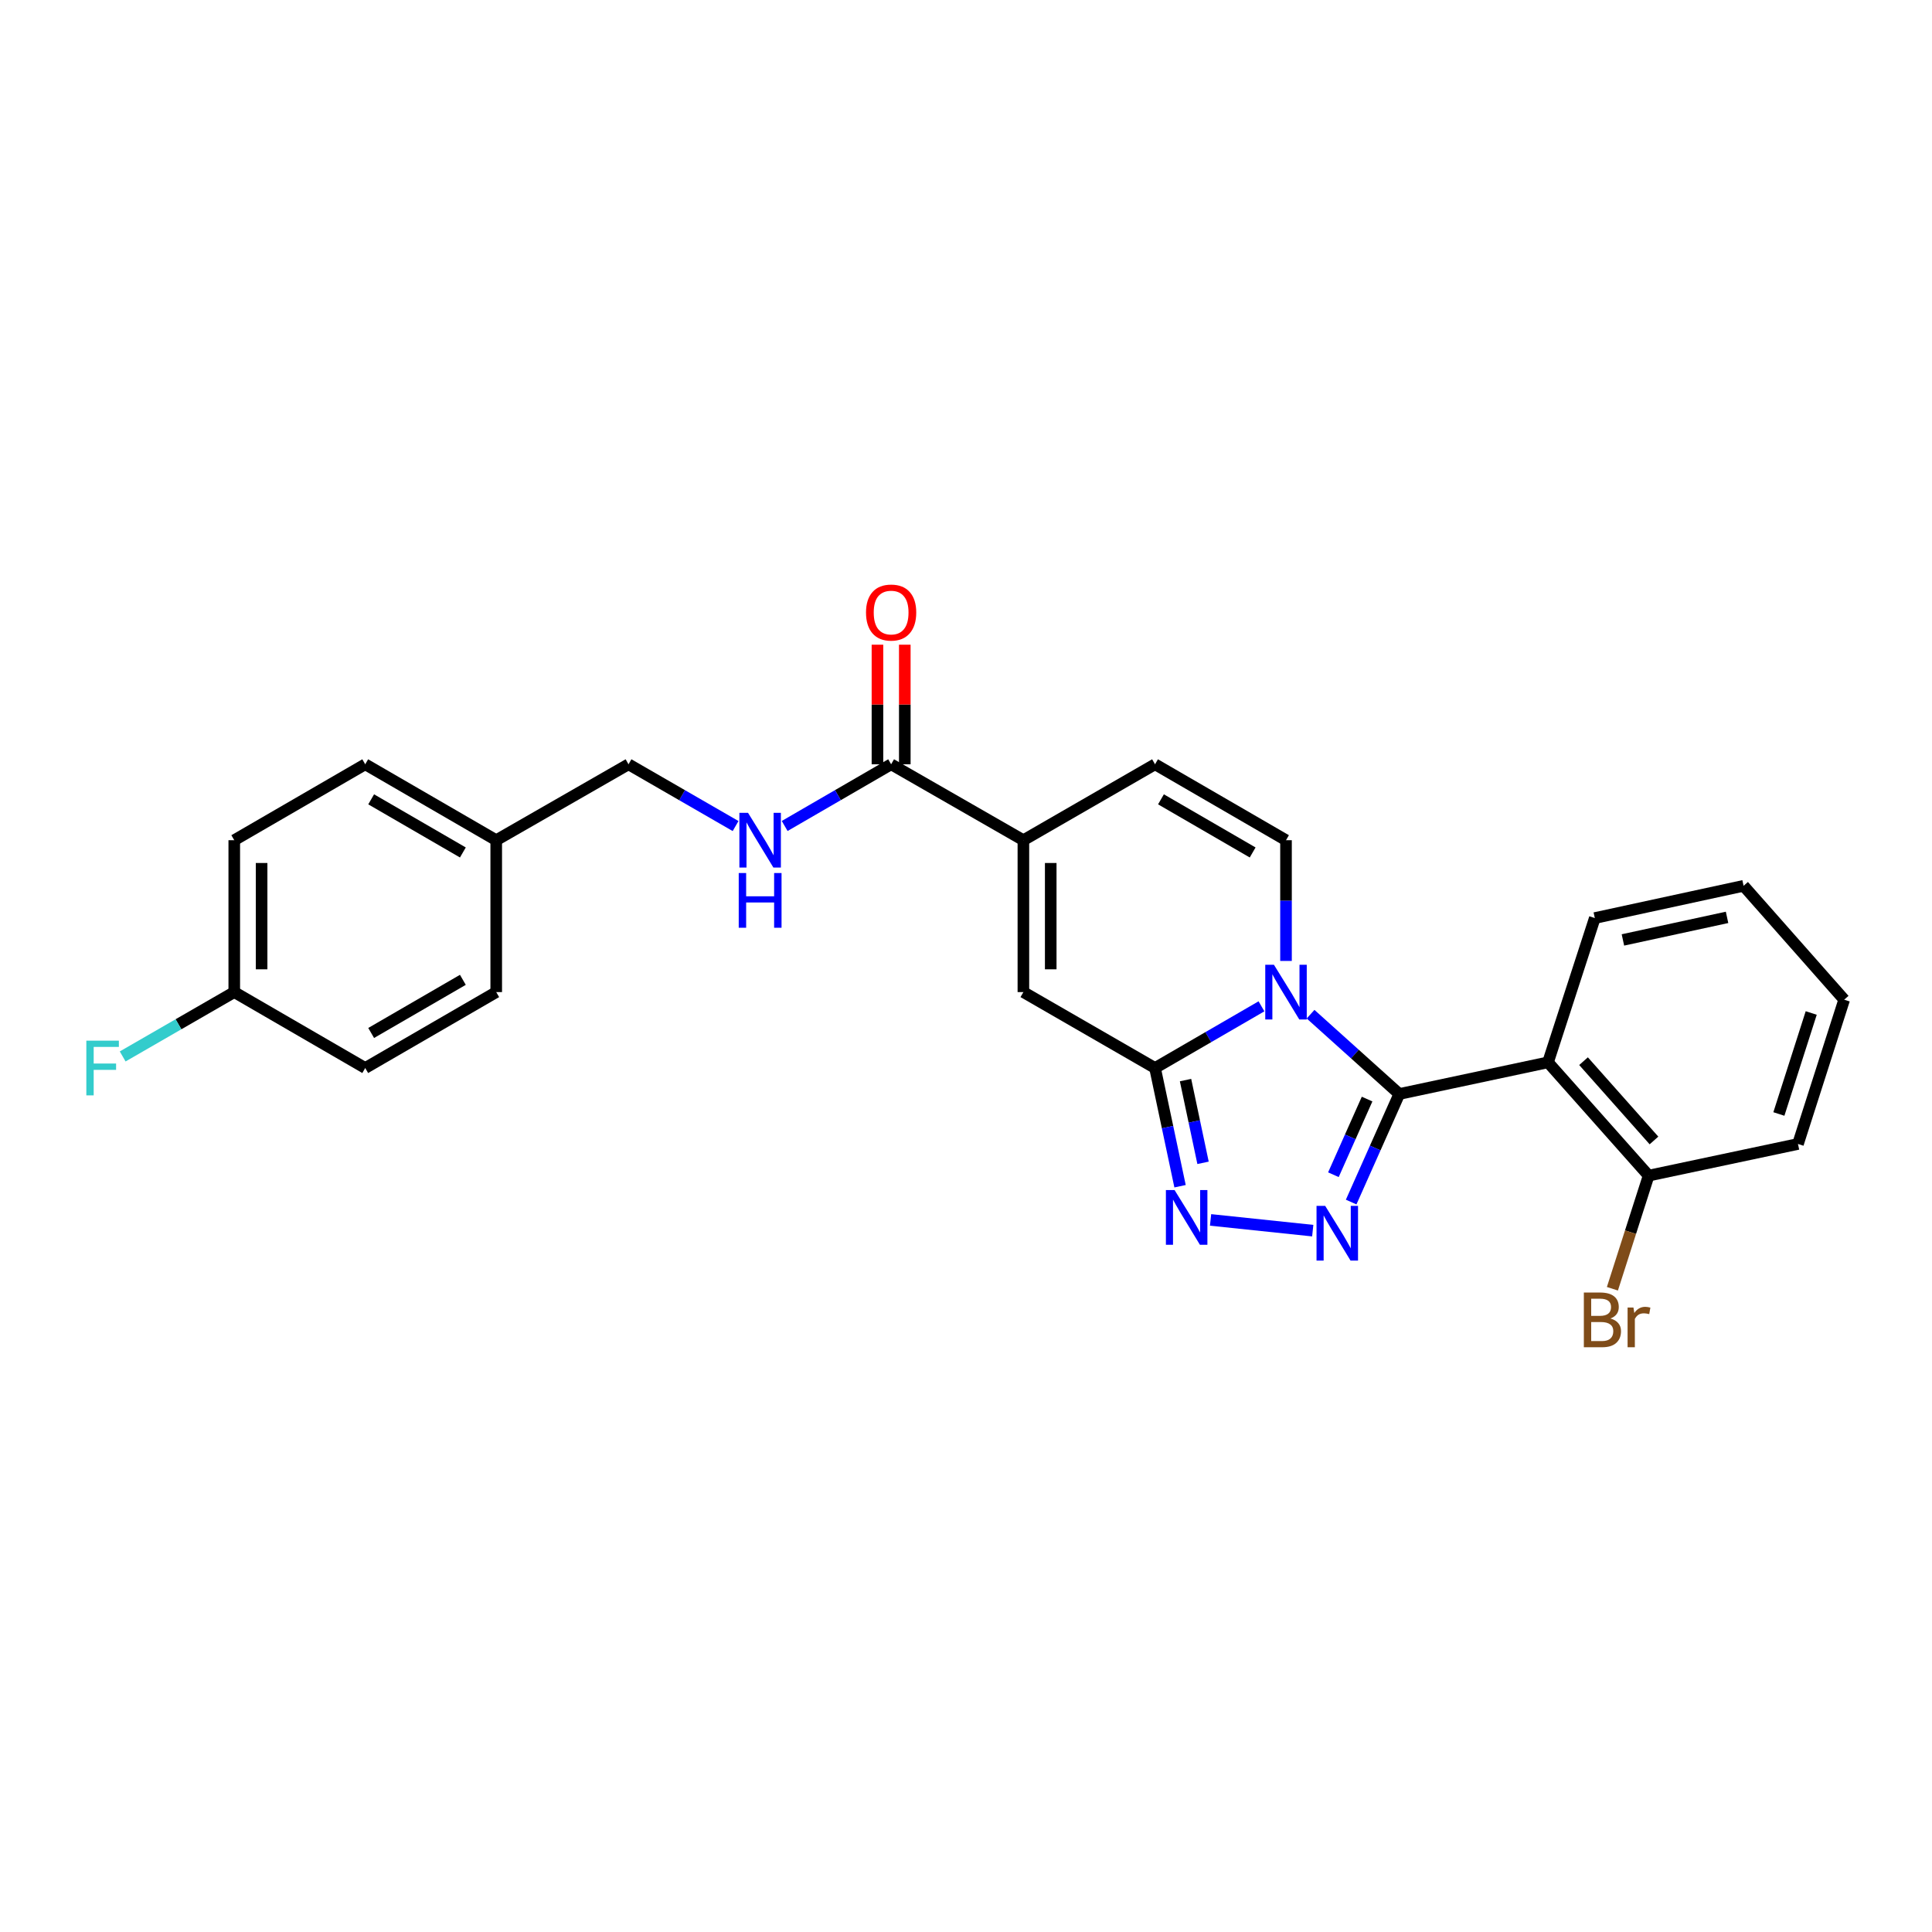 <?xml version='1.0' encoding='iso-8859-1'?>
<svg version='1.1' baseProfile='full'
              xmlns='http://www.w3.org/2000/svg'
                      xmlns:rdkit='http://www.rdkit.org/xml'
                      xmlns:xlink='http://www.w3.org/1999/xlink'
                  xml:space='preserve'
width='1000px' height='1000px' viewBox='0 0 1000 1000'>
<!-- END OF HEADER -->
<rect style='opacity:1.0;fill:#FFFFFF;stroke:none' width='1000' height='1000' x='0' y='0'> </rect>
<path class='bond-0' d='M 678.347,524.94 L 701.308,545.593' style='fill:none;fill-rule:evenodd;stroke:#0000FF;stroke-width:6px;stroke-linecap:butt;stroke-linejoin:miter;stroke-opacity:1' />
<path class='bond-0' d='M 701.308,545.593 L 724.269,566.245' style='fill:none;fill-rule:evenodd;stroke:#000000;stroke-width:6px;stroke-linecap:butt;stroke-linejoin:miter;stroke-opacity:1' />
<path class='bond-1' d='M 652.936,520.868 L 625.39,536.836' style='fill:none;fill-rule:evenodd;stroke:#0000FF;stroke-width:6px;stroke-linecap:butt;stroke-linejoin:miter;stroke-opacity:1' />
<path class='bond-1' d='M 625.39,536.836 L 597.843,552.803' style='fill:none;fill-rule:evenodd;stroke:#000000;stroke-width:6px;stroke-linecap:butt;stroke-linejoin:miter;stroke-opacity:1' />
<path class='bond-5' d='M 665.635,497.382 L 665.635,466.136' style='fill:none;fill-rule:evenodd;stroke:#0000FF;stroke-width:6px;stroke-linecap:butt;stroke-linejoin:miter;stroke-opacity:1' />
<path class='bond-5' d='M 665.635,466.136 L 665.635,434.89' style='fill:none;fill-rule:evenodd;stroke:#000000;stroke-width:6px;stroke-linecap:butt;stroke-linejoin:miter;stroke-opacity:1' />
<path class='bond-2' d='M 724.269,566.245 L 711.814,594.214' style='fill:none;fill-rule:evenodd;stroke:#000000;stroke-width:6px;stroke-linecap:butt;stroke-linejoin:miter;stroke-opacity:1' />
<path class='bond-2' d='M 711.814,594.214 L 699.358,622.182' style='fill:none;fill-rule:evenodd;stroke:#0000FF;stroke-width:6px;stroke-linecap:butt;stroke-linejoin:miter;stroke-opacity:1' />
<path class='bond-2' d='M 707.607,568.879 L 698.888,588.457' style='fill:none;fill-rule:evenodd;stroke:#000000;stroke-width:6px;stroke-linecap:butt;stroke-linejoin:miter;stroke-opacity:1' />
<path class='bond-2' d='M 698.888,588.457 L 690.169,608.035' style='fill:none;fill-rule:evenodd;stroke:#0000FF;stroke-width:6px;stroke-linecap:butt;stroke-linejoin:miter;stroke-opacity:1' />
<path class='bond-4' d='M 724.269,566.245 L 801.243,549.863' style='fill:none;fill-rule:evenodd;stroke:#000000;stroke-width:6px;stroke-linecap:butt;stroke-linejoin:miter;stroke-opacity:1' />
<path class='bond-3' d='M 597.843,552.803 L 604.318,583.395' style='fill:none;fill-rule:evenodd;stroke:#000000;stroke-width:6px;stroke-linecap:butt;stroke-linejoin:miter;stroke-opacity:1' />
<path class='bond-3' d='M 604.318,583.395 L 610.794,613.987' style='fill:none;fill-rule:evenodd;stroke:#0000FF;stroke-width:6px;stroke-linecap:butt;stroke-linejoin:miter;stroke-opacity:1' />
<path class='bond-3' d='M 613.628,559.051 L 618.161,580.465' style='fill:none;fill-rule:evenodd;stroke:#000000;stroke-width:6px;stroke-linecap:butt;stroke-linejoin:miter;stroke-opacity:1' />
<path class='bond-3' d='M 618.161,580.465 L 622.694,601.879' style='fill:none;fill-rule:evenodd;stroke:#0000FF;stroke-width:6px;stroke-linecap:butt;stroke-linejoin:miter;stroke-opacity:1' />
<path class='bond-7' d='M 597.843,552.803 L 529.705,513.507' style='fill:none;fill-rule:evenodd;stroke:#000000;stroke-width:6px;stroke-linecap:butt;stroke-linejoin:miter;stroke-opacity:1' />
<path class='bond-27' d='M 679.474,636.98 L 626.59,631.424' style='fill:none;fill-rule:evenodd;stroke:#0000FF;stroke-width:6px;stroke-linecap:butt;stroke-linejoin:miter;stroke-opacity:1' />
<path class='bond-11' d='M 801.243,549.863 L 853.329,608.498' style='fill:none;fill-rule:evenodd;stroke:#000000;stroke-width:6px;stroke-linecap:butt;stroke-linejoin:miter;stroke-opacity:1' />
<path class='bond-11' d='M 819.634,549.261 L 856.095,590.305' style='fill:none;fill-rule:evenodd;stroke:#000000;stroke-width:6px;stroke-linecap:butt;stroke-linejoin:miter;stroke-opacity:1' />
<path class='bond-17' d='M 801.243,549.863 L 825.47,475.185' style='fill:none;fill-rule:evenodd;stroke:#000000;stroke-width:6px;stroke-linecap:butt;stroke-linejoin:miter;stroke-opacity:1' />
<path class='bond-9' d='M 665.635,434.89 L 597.843,395.594' style='fill:none;fill-rule:evenodd;stroke:#000000;stroke-width:6px;stroke-linecap:butt;stroke-linejoin:miter;stroke-opacity:1' />
<path class='bond-9' d='M 648.37,441.238 L 600.916,413.73' style='fill:none;fill-rule:evenodd;stroke:#000000;stroke-width:6px;stroke-linecap:butt;stroke-linejoin:miter;stroke-opacity:1' />
<path class='bond-6' d='M 529.705,434.89 L 597.843,395.594' style='fill:none;fill-rule:evenodd;stroke:#000000;stroke-width:6px;stroke-linecap:butt;stroke-linejoin:miter;stroke-opacity:1' />
<path class='bond-8' d='M 529.705,434.89 L 461.245,395.594' style='fill:none;fill-rule:evenodd;stroke:#000000;stroke-width:6px;stroke-linecap:butt;stroke-linejoin:miter;stroke-opacity:1' />
<path class='bond-26' d='M 529.705,434.89 L 529.705,513.507' style='fill:none;fill-rule:evenodd;stroke:#000000;stroke-width:6px;stroke-linecap:butt;stroke-linejoin:miter;stroke-opacity:1' />
<path class='bond-26' d='M 543.855,446.683 L 543.855,501.714' style='fill:none;fill-rule:evenodd;stroke:#000000;stroke-width:6px;stroke-linecap:butt;stroke-linejoin:miter;stroke-opacity:1' />
<path class='bond-10' d='M 461.245,395.594 L 433.694,411.562' style='fill:none;fill-rule:evenodd;stroke:#000000;stroke-width:6px;stroke-linecap:butt;stroke-linejoin:miter;stroke-opacity:1' />
<path class='bond-10' d='M 433.694,411.562 L 406.144,427.53' style='fill:none;fill-rule:evenodd;stroke:#0000FF;stroke-width:6px;stroke-linecap:butt;stroke-linejoin:miter;stroke-opacity:1' />
<path class='bond-12' d='M 468.319,395.594 L 468.319,364.645' style='fill:none;fill-rule:evenodd;stroke:#000000;stroke-width:6px;stroke-linecap:butt;stroke-linejoin:miter;stroke-opacity:1' />
<path class='bond-12' d='M 468.319,364.645 L 468.319,333.695' style='fill:none;fill-rule:evenodd;stroke:#FF0000;stroke-width:6px;stroke-linecap:butt;stroke-linejoin:miter;stroke-opacity:1' />
<path class='bond-12' d='M 454.17,395.594 L 454.17,364.645' style='fill:none;fill-rule:evenodd;stroke:#000000;stroke-width:6px;stroke-linecap:butt;stroke-linejoin:miter;stroke-opacity:1' />
<path class='bond-12' d='M 454.17,364.645 L 454.17,333.695' style='fill:none;fill-rule:evenodd;stroke:#FF0000;stroke-width:6px;stroke-linecap:butt;stroke-linejoin:miter;stroke-opacity:1' />
<path class='bond-13' d='M 380.738,427.562 L 353.027,411.578' style='fill:none;fill-rule:evenodd;stroke:#0000FF;stroke-width:6px;stroke-linecap:butt;stroke-linejoin:miter;stroke-opacity:1' />
<path class='bond-13' d='M 353.027,411.578 L 325.315,395.594' style='fill:none;fill-rule:evenodd;stroke:#000000;stroke-width:6px;stroke-linecap:butt;stroke-linejoin:miter;stroke-opacity:1' />
<path class='bond-15' d='M 853.329,608.498 L 843.954,637.777' style='fill:none;fill-rule:evenodd;stroke:#000000;stroke-width:6px;stroke-linecap:butt;stroke-linejoin:miter;stroke-opacity:1' />
<path class='bond-15' d='M 843.954,637.777 L 834.578,667.056' style='fill:none;fill-rule:evenodd;stroke:#7F4C19;stroke-width:6px;stroke-linecap:butt;stroke-linejoin:miter;stroke-opacity:1' />
<path class='bond-23' d='M 853.329,608.498 L 930.633,592.116' style='fill:none;fill-rule:evenodd;stroke:#000000;stroke-width:6px;stroke-linecap:butt;stroke-linejoin:miter;stroke-opacity:1' />
<path class='bond-16' d='M 325.315,395.594 L 256.846,434.89' style='fill:none;fill-rule:evenodd;stroke:#000000;stroke-width:6px;stroke-linecap:butt;stroke-linejoin:miter;stroke-opacity:1' />
<path class='bond-14' d='M 121.254,513.507 L 121.254,434.89' style='fill:none;fill-rule:evenodd;stroke:#000000;stroke-width:6px;stroke-linecap:butt;stroke-linejoin:miter;stroke-opacity:1' />
<path class='bond-14' d='M 135.404,501.714 L 135.404,446.683' style='fill:none;fill-rule:evenodd;stroke:#000000;stroke-width:6px;stroke-linecap:butt;stroke-linejoin:miter;stroke-opacity:1' />
<path class='bond-18' d='M 121.254,513.507 L 92.375,530.16' style='fill:none;fill-rule:evenodd;stroke:#000000;stroke-width:6px;stroke-linecap:butt;stroke-linejoin:miter;stroke-opacity:1' />
<path class='bond-18' d='M 92.375,530.16 L 63.495,546.814' style='fill:none;fill-rule:evenodd;stroke:#33CCCC;stroke-width:6px;stroke-linecap:butt;stroke-linejoin:miter;stroke-opacity:1' />
<path class='bond-29' d='M 121.254,513.507 L 189.039,552.803' style='fill:none;fill-rule:evenodd;stroke:#000000;stroke-width:6px;stroke-linecap:butt;stroke-linejoin:miter;stroke-opacity:1' />
<path class='bond-21' d='M 256.846,434.89 L 256.846,513.507' style='fill:none;fill-rule:evenodd;stroke:#000000;stroke-width:6px;stroke-linecap:butt;stroke-linejoin:miter;stroke-opacity:1' />
<path class='bond-22' d='M 256.846,434.89 L 189.039,395.594' style='fill:none;fill-rule:evenodd;stroke:#000000;stroke-width:6px;stroke-linecap:butt;stroke-linejoin:miter;stroke-opacity:1' />
<path class='bond-22' d='M 239.581,441.238 L 192.115,413.731' style='fill:none;fill-rule:evenodd;stroke:#000000;stroke-width:6px;stroke-linecap:butt;stroke-linejoin:miter;stroke-opacity:1' />
<path class='bond-24' d='M 825.47,475.185 L 902.475,458.497' style='fill:none;fill-rule:evenodd;stroke:#000000;stroke-width:6px;stroke-linecap:butt;stroke-linejoin:miter;stroke-opacity:1' />
<path class='bond-24' d='M 840.018,486.51 L 893.921,474.828' style='fill:none;fill-rule:evenodd;stroke:#000000;stroke-width:6px;stroke-linecap:butt;stroke-linejoin:miter;stroke-opacity:1' />
<path class='bond-19' d='M 189.039,552.803 L 256.846,513.507' style='fill:none;fill-rule:evenodd;stroke:#000000;stroke-width:6px;stroke-linecap:butt;stroke-linejoin:miter;stroke-opacity:1' />
<path class='bond-19' d='M 192.115,534.667 L 239.581,507.159' style='fill:none;fill-rule:evenodd;stroke:#000000;stroke-width:6px;stroke-linecap:butt;stroke-linejoin:miter;stroke-opacity:1' />
<path class='bond-20' d='M 121.254,434.89 L 189.039,395.594' style='fill:none;fill-rule:evenodd;stroke:#000000;stroke-width:6px;stroke-linecap:butt;stroke-linejoin:miter;stroke-opacity:1' />
<path class='bond-28' d='M 930.633,592.116 L 954.545,517.437' style='fill:none;fill-rule:evenodd;stroke:#000000;stroke-width:6px;stroke-linecap:butt;stroke-linejoin:miter;stroke-opacity:1' />
<path class='bond-28' d='M 920.744,576.599 L 937.483,524.324' style='fill:none;fill-rule:evenodd;stroke:#000000;stroke-width:6px;stroke-linecap:butt;stroke-linejoin:miter;stroke-opacity:1' />
<path class='bond-25' d='M 902.475,458.497 L 954.545,517.437' style='fill:none;fill-rule:evenodd;stroke:#000000;stroke-width:6px;stroke-linecap:butt;stroke-linejoin:miter;stroke-opacity:1' />
<path  class='atom-0' d='M 659.375 499.347
L 668.655 514.347
Q 669.575 515.827, 671.055 518.507
Q 672.535 521.187, 672.615 521.347
L 672.615 499.347
L 676.375 499.347
L 676.375 527.667
L 672.495 527.667
L 662.535 511.267
Q 661.375 509.347, 660.135 507.147
Q 658.935 504.947, 658.575 504.267
L 658.575 527.667
L 654.895 527.667
L 654.895 499.347
L 659.375 499.347
' fill='#0000FF'/>
<path  class='atom-3' d='M 685.913 624.154
L 695.193 639.154
Q 696.113 640.634, 697.593 643.314
Q 699.073 645.994, 699.153 646.154
L 699.153 624.154
L 702.913 624.154
L 702.913 652.474
L 699.033 652.474
L 689.073 636.074
Q 687.913 634.154, 686.673 631.954
Q 685.473 629.754, 685.113 629.074
L 685.113 652.474
L 681.433 652.474
L 681.433 624.154
L 685.913 624.154
' fill='#0000FF'/>
<path  class='atom-4' d='M 607.949 615.963
L 617.229 630.963
Q 618.149 632.443, 619.629 635.123
Q 621.109 637.803, 621.189 637.963
L 621.189 615.963
L 624.949 615.963
L 624.949 644.283
L 621.069 644.283
L 611.109 627.883
Q 609.949 625.963, 608.709 623.763
Q 607.509 621.563, 607.149 620.883
L 607.149 644.283
L 603.469 644.283
L 603.469 615.963
L 607.949 615.963
' fill='#0000FF'/>
<path  class='atom-11' d='M 387.185 420.73
L 396.465 435.73
Q 397.385 437.21, 398.865 439.89
Q 400.345 442.57, 400.425 442.73
L 400.425 420.73
L 404.185 420.73
L 404.185 449.05
L 400.305 449.05
L 390.345 432.65
Q 389.185 430.73, 387.945 428.53
Q 386.745 426.33, 386.385 425.65
L 386.385 449.05
L 382.705 449.05
L 382.705 420.73
L 387.185 420.73
' fill='#0000FF'/>
<path  class='atom-11' d='M 382.365 451.882
L 386.205 451.882
L 386.205 463.922
L 400.685 463.922
L 400.685 451.882
L 404.525 451.882
L 404.525 480.202
L 400.685 480.202
L 400.685 467.122
L 386.205 467.122
L 386.205 480.202
L 382.365 480.202
L 382.365 451.882
' fill='#0000FF'/>
<path  class='atom-13' d='M 448.245 317.05
Q 448.245 310.25, 451.605 306.45
Q 454.965 302.65, 461.245 302.65
Q 467.525 302.65, 470.885 306.45
Q 474.245 310.25, 474.245 317.05
Q 474.245 323.93, 470.845 327.85
Q 467.445 331.73, 461.245 331.73
Q 455.005 331.73, 451.605 327.85
Q 448.245 323.97, 448.245 317.05
M 461.245 328.53
Q 465.565 328.53, 467.885 325.65
Q 470.245 322.73, 470.245 317.05
Q 470.245 311.49, 467.885 308.69
Q 465.565 305.85, 461.245 305.85
Q 456.925 305.85, 454.565 308.65
Q 452.245 311.45, 452.245 317.05
Q 452.245 322.77, 454.565 325.65
Q 456.925 328.53, 461.245 328.53
' fill='#FF0000'/>
<path  class='atom-16' d='M 833.556 682.456
Q 836.276 683.216, 837.636 684.896
Q 839.036 686.536, 839.036 688.976
Q 839.036 692.896, 836.516 695.136
Q 834.036 697.336, 829.316 697.336
L 819.796 697.336
L 819.796 669.016
L 828.156 669.016
Q 832.996 669.016, 835.436 670.976
Q 837.876 672.936, 837.876 676.536
Q 837.876 680.816, 833.556 682.456
M 823.596 672.216
L 823.596 681.096
L 828.156 681.096
Q 830.956 681.096, 832.396 679.976
Q 833.876 678.816, 833.876 676.536
Q 833.876 672.216, 828.156 672.216
L 823.596 672.216
M 829.316 694.136
Q 832.076 694.136, 833.556 692.816
Q 835.036 691.496, 835.036 688.976
Q 835.036 686.656, 833.396 685.496
Q 831.796 684.296, 828.716 684.296
L 823.596 684.296
L 823.596 694.136
L 829.316 694.136
' fill='#7F4C19'/>
<path  class='atom-16' d='M 845.476 676.776
L 845.916 679.616
Q 848.076 676.416, 851.596 676.416
Q 852.716 676.416, 854.236 676.816
L 853.636 680.176
Q 851.916 679.776, 850.956 679.776
Q 849.276 679.776, 848.156 680.456
Q 847.076 681.096, 846.196 682.656
L 846.196 697.336
L 842.436 697.336
L 842.436 676.776
L 845.476 676.776
' fill='#7F4C19'/>
<path  class='atom-19' d='M 44.689 538.643
L 61.529 538.643
L 61.529 541.883
L 48.489 541.883
L 48.489 550.483
L 60.089 550.483
L 60.089 553.763
L 48.489 553.763
L 48.489 566.963
L 44.689 566.963
L 44.689 538.643
' fill='#33CCCC'/>
</svg>
